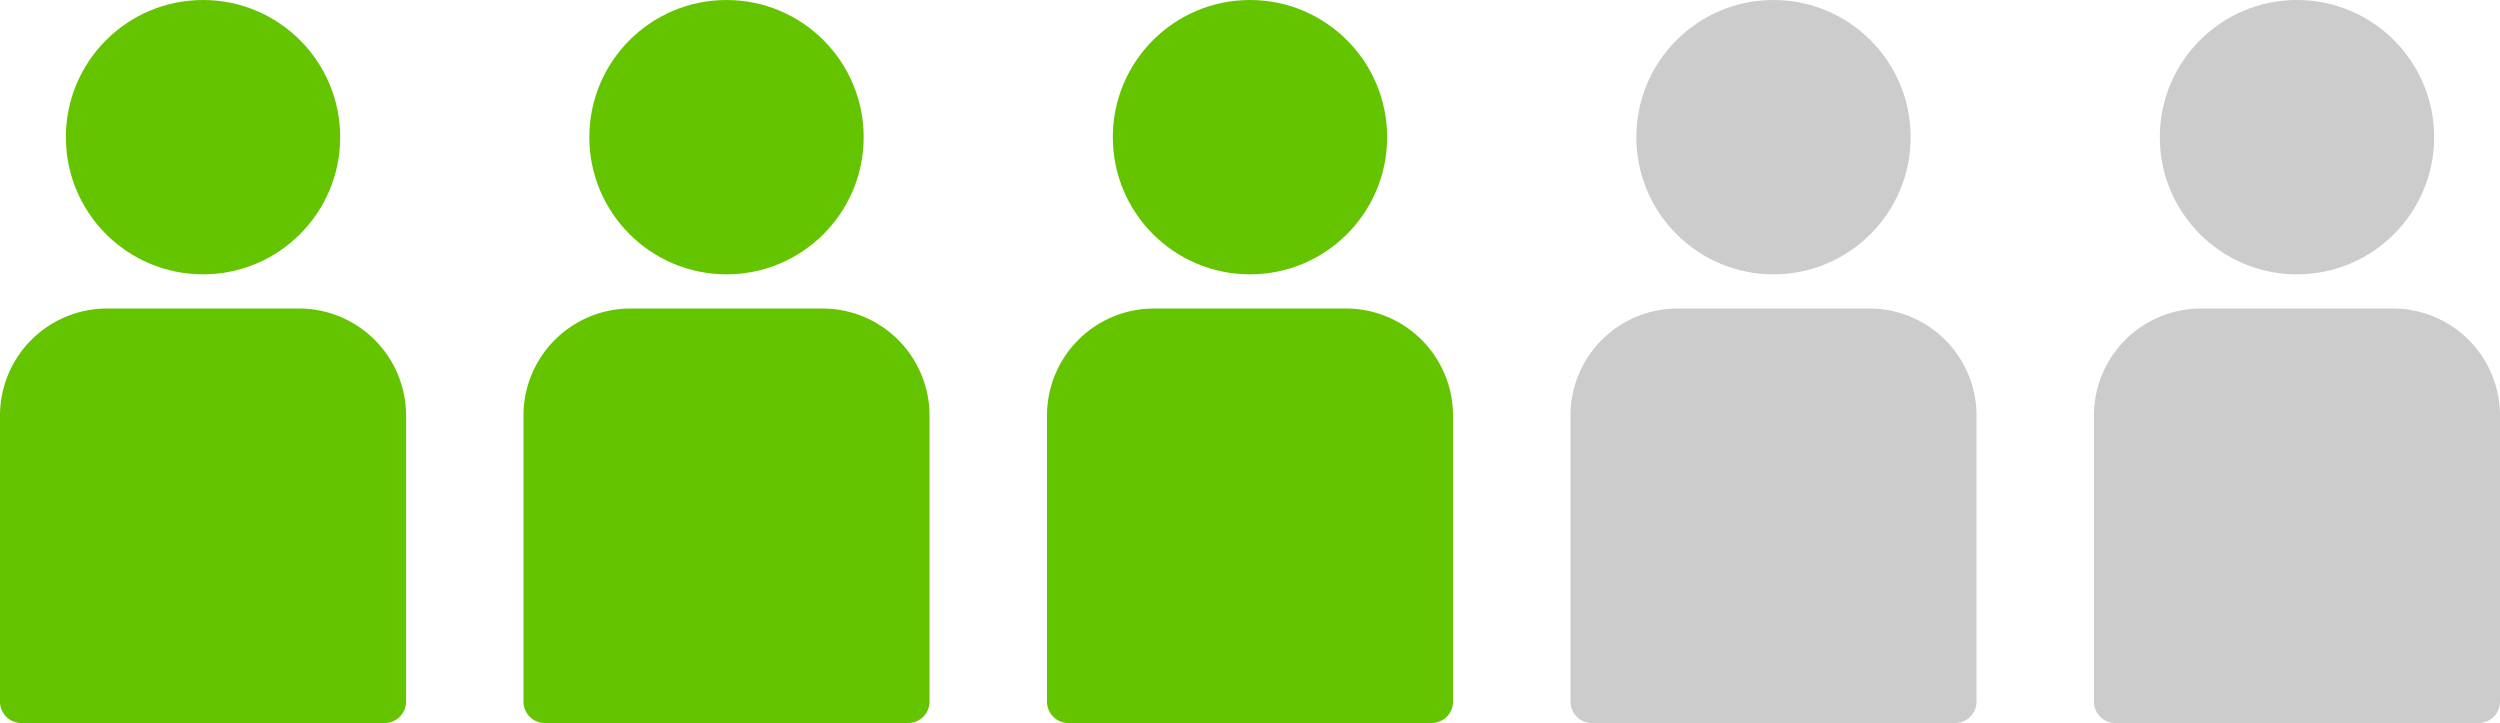 <svg xmlns="http://www.w3.org/2000/svg" viewBox="0 0 66.197 19.145"><defs><style>.cls-1{fill:#65c400;}.cls-2{fill:#ccc;}</style></defs><title>アセット 5</title><g id="レイヤー_2" data-name="レイヤー 2"><g id="レイヤー_1-2" data-name="レイヤー 1"><circle class="cls-1" cx="5.376" cy="3.632" r="3.632"/><path class="cls-1" d="M2.835,8.169H7.917a2.835,2.835,0,0,1,2.835,2.835v7.574a.567.567,0,0,1-.567.567H.567A.567.567,0,0,1,0,18.578V11.004A2.835,2.835,0,0,1,2.835,8.169Z"/><circle class="cls-1" cx="19.237" cy="3.632" r="3.632"/><path class="cls-1" d="M16.696,8.169H21.778a2.835,2.835,0,0,1,2.835,2.835v7.574a.567.567,0,0,1-.567.567H14.428a.567.567,0,0,1-.567-.567V11.004A2.835,2.835,0,0,1,16.696,8.169Z"/><circle class="cls-1" cx="33.098" cy="3.632" r="3.632"/><path class="cls-1" d="M30.557,8.169h5.082a2.835,2.835,0,0,1,2.835,2.835v7.574a.567.567,0,0,1-.567.567H28.29a.567.567,0,0,1-.567-.567V11.004A2.835,2.835,0,0,1,30.557,8.169Z"/><circle class="cls-2" cx="46.96" cy="3.632" r="3.632"/><path class="cls-2" d="M44.419,8.169h5.082a2.835,2.835,0,0,1,2.835,2.835v7.574a.567.567,0,0,1-.567.567H42.151a.567.567,0,0,1-.567-.567V11.004A2.835,2.835,0,0,1,44.419,8.169Z"/><circle class="cls-2" cx="60.821" cy="3.632" r="3.632"/><path class="cls-2" d="M58.28,8.169H63.362a2.835,2.835,0,0,1,2.835,2.835v7.574a.567.567,0,0,1-.567.567H56.012a.567.567,0,0,1-.567-.567V11.004A2.835,2.835,0,0,1,58.28,8.169Z"/></g></g></svg>